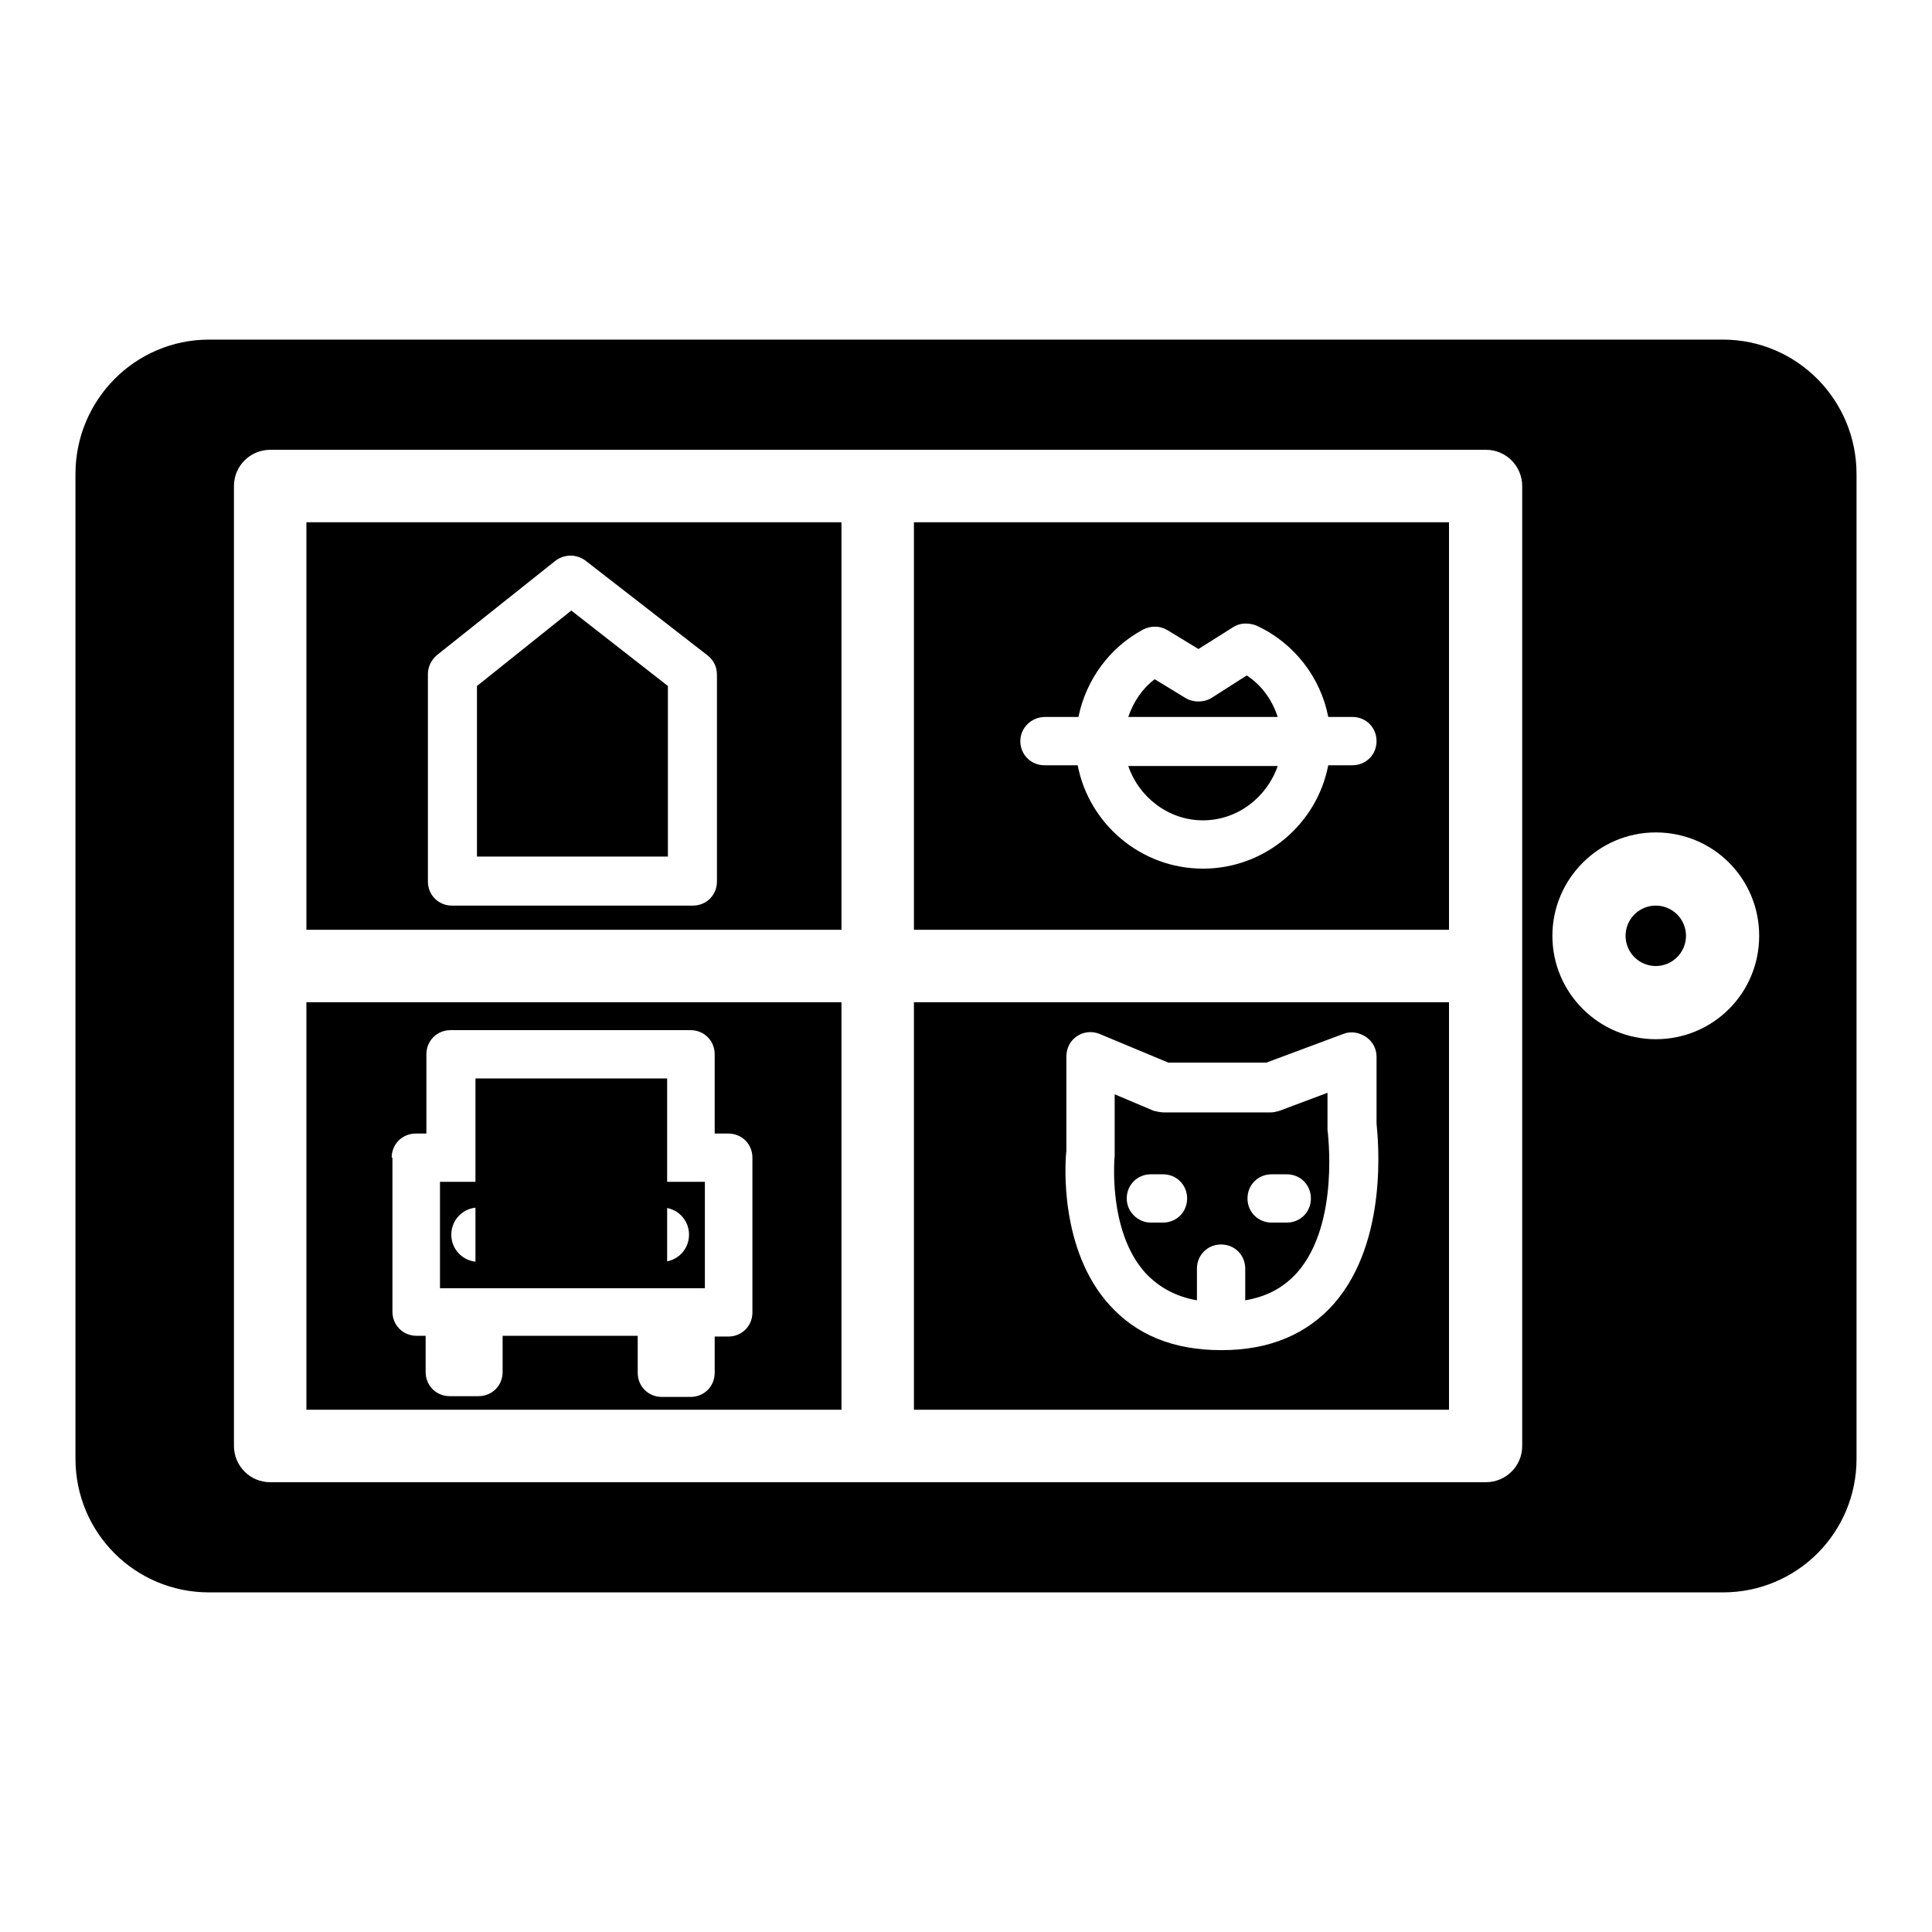 <?xml version="1.0" encoding="utf-8"?>
<!-- Svg Vector Icons : http://www.onlinewebfonts.com/icon -->
<!DOCTYPE svg PUBLIC "-//W3C//DTD SVG 1.1//EN" "http://www.w3.org/Graphics/SVG/1.1/DTD/svg11.dtd">
<svg version="1.1" xmlns="http://www.w3.org/2000/svg" xmlns:xlink="http://www.w3.org/1999/xlink" x="0px" y="0px" viewBox="0 0 256 256" enable-background="new 0 0 256 256" xml:space="preserve">
<g><g><g><g><path fill="#000000" d="M88.5 90.9L75.7 80.9 63.2 90.9 63.2 113.5 88.5 113.5 z"/><path fill="#000000" d="M228.3,45H27.7C17.9,45,10,53,10,62.8v130.5c0,9.8,7.9,17.7,17.7,17.7h200.6c9.8,0,17.7-7.9,17.7-17.7V62.8C246,53,238.1,45,228.3,45z M201.7,191.6c0,2.7-2.2,4.8-4.8,4.8H35.8c-2.7,0-4.8-2.2-4.8-4.8V64.4c0-2.7,2.2-4.8,4.8-4.8h161.1c2.7,0,4.8,2.2,4.8,4.8L201.7,191.6L201.7,191.6z M219.4,137.7c-7.5,0-13.7-6.1-13.7-13.7c0-7.5,6.1-13.7,13.7-13.7s13.7,6.1,13.7,13.7S227,137.7,219.4,137.7z"/><path fill="#000000" d="M158.6,172.3v-4.2c0-1.8,1.4-3.2,3.2-3.2c1.8,0,3.2,1.4,3.2,3.2v4.2c2.9-0.5,5.1-1.7,6.9-3.7c5.7-6.5,4-18.8,4-18.9c0-0.1,0-0.3,0-0.4v-4.5l-6.4,2.4c-0.4,0.1-0.7,0.2-1.1,0.2h-14.2c-0.4,0-0.8-0.1-1.3-0.2l-5.2-2.2v7.8c0,0.1,0,0.2,0,0.3c0,0.1-1,10,4.1,15.6C153.6,170.6,155.8,171.8,158.6,172.3z M168.5,155.6h2c1.8,0,3.2,1.4,3.2,3.2c0,1.8-1.4,3.2-3.2,3.2h-2c-1.8,0-3.2-1.4-3.2-3.2C165.3,157,166.7,155.6,168.5,155.6z M149.3,158.8c0-1.8,1.4-3.2,3.2-3.2h1.6c1.8,0,3.2,1.4,3.2,3.2c0,1.8-1.4,3.2-3.2,3.2h-1.6C150.8,162,149.3,160.6,149.3,158.8z"/><path fill="#000000" d="M63 142.9h25.4v25.4h-25.4z"/><path fill="#000000" d="M121.2,186.8H192v-54h-70.9V186.8z M141.3,152.5v-12.5c0-1.1,0.5-2.1,1.4-2.7c0.9-0.6,2-0.7,3-0.3l9.1,3.8h13l10.2-3.8c1-0.4,2.1-0.2,3,0.4s1.4,1.6,1.4,2.6v8.9c0.2,2,1.6,15.5-5.6,23.8c-3.6,4.1-8.6,6.2-14.9,6.2h-0.1c-6.3,0-11.2-2-14.8-6C140.4,165.6,141.1,154.2,141.3,152.5z"/><path fill="#000000" d="M63.4,170.7h24.4h3.8h1.8v-14.1h-1.8H59.7h-1.4v14.1h1.2H63.4z M87.7,160c2,0,3.6,1.6,3.6,3.6c0,2-1.6,3.6-3.6,3.6s-3.6-1.6-3.6-3.6S85.7,160,87.7,160z M63.4,160c2,0,3.6,1.6,3.6,3.6c0,2-1.6,3.6-3.6,3.6s-3.6-1.6-3.6-3.6S61.4,160,63.4,160z"/><path fill="#000000" d="M40.6,186.8h70.9v-54H40.6V186.8z M51.9,153.4c0-1.8,1.4-3.2,3.2-3.2h1.4v-10.5c0-1.8,1.4-3.2,3.2-3.2h31.8c1.8,0,3.2,1.4,3.2,3.2v10.5h1.8c1.8,0,3.2,1.4,3.2,3.2v20.5c0,1.8-1.4,3.2-3.2,3.2h-1.8v4.8c0,1.8-1.4,3.2-3.2,3.2h-3.8c-1.8,0-3.2-1.4-3.2-3.2v-4.9H66.6v4.8c0,1.8-1.4,3.2-3.2,3.2h-3.8c-1.8,0-3.2-1.4-3.2-3.2v-4.8h-1.2c-1.8,0-3.2-1.4-3.2-3.2V153.4L51.9,153.4z"/><path fill="#000000" d="M40.6,123.2h70.9v-54H40.6V123.2z M56.7,89.3c0-1,0.5-1.9,1.2-2.5l15.7-12.5c1.2-0.9,2.8-0.9,4,0l16.1,12.5c0.8,0.6,1.3,1.5,1.3,2.6v27.4c0,1.8-1.4,3.2-3.2,3.2H59.9c-1.8,0-3.2-1.4-3.2-3.2V89.3z"/><path fill="#000000" d="M215.4 124a4 4 0 1 0 8 0a4 4 0 1 0 -8 0z"/><path fill="#000000" d="M159.4,108.7c4.6,0,8.5-3.1,9.9-7.2h-19.8C150.9,105.6,154.8,108.7,159.4,108.7z"/><path fill="#000000" d="M121.2,123.2H192v-54h-70.9V123.2z M138.5,95h4.4c1-4.9,4.1-9.2,8.6-11.6c1-0.5,2.2-0.5,3.2,0.1l4.1,2.5l4.6-2.9c0.9-0.6,2.1-0.6,3.1-0.2c5,2.3,8.5,6.9,9.5,12.1h3.2c1.8,0,3.2,1.4,3.2,3.2c0,1.8-1.4,3.2-3.2,3.2H176c-1.5,7.8-8.4,13.7-16.6,13.7c-8.2,0-15.1-5.9-16.6-13.7h-4.4c-1.8,0-3.2-1.4-3.2-3.2C135.2,96.4,136.7,95,138.5,95z"/><path fill="#000000" d="M165.2,89.5l-4.7,3c-1,0.6-2.4,0.6-3.4,0L153,90c-1.7,1.3-2.8,3-3.5,5h19.8C168.6,92.8,167.2,90.8,165.2,89.5z"/></g></g><g></g><g></g><g></g><g></g><g></g><g></g><g></g><g></g><g></g><g></g><g></g><g></g><g></g><g></g><g></g></g></g>
</svg>